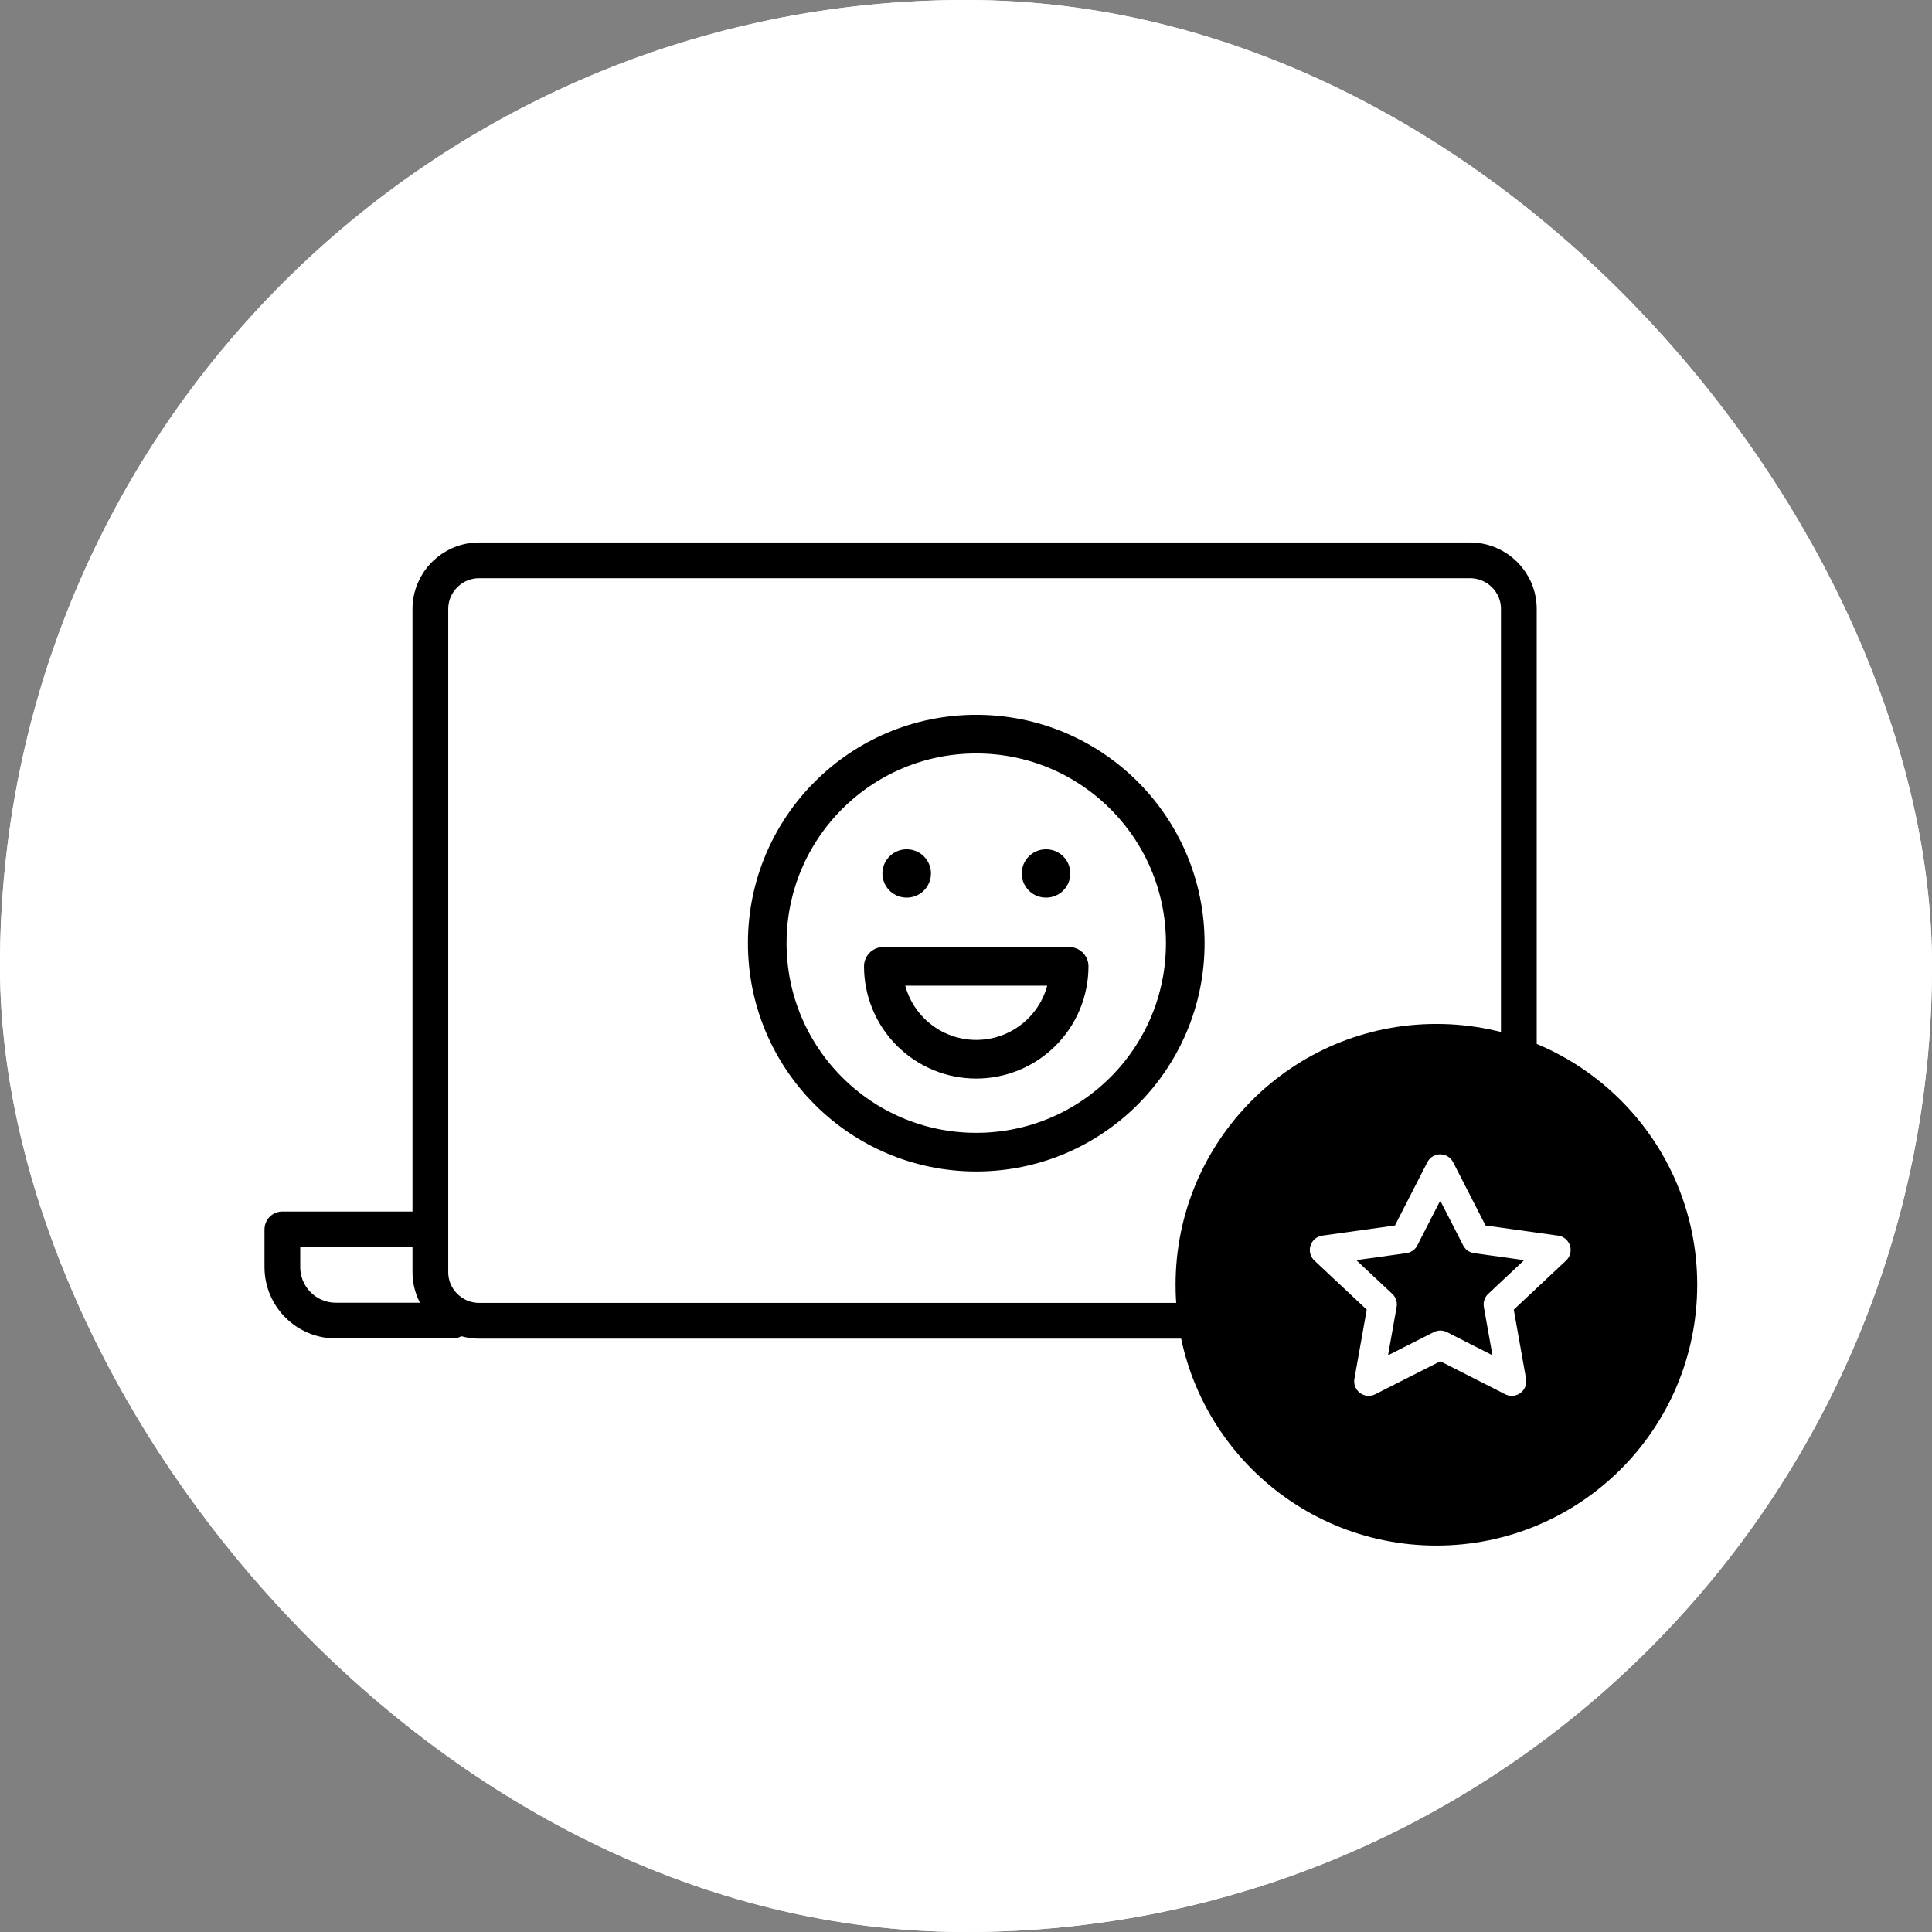 <svg width="130" height="130" viewBox="0 0 130 130" fill="none" xmlns="http://www.w3.org/2000/svg">
<rect x="0" y="0" width="130" height="130" fill="#808080" stroke="none"/>
<g clip-path="url(#clip0_2727_48091)">
<rect width="130" height="130" rx="65" fill="white"/>
<rect x="-5.398" y="-6.5" width="140.4" height="140.4" rx="70.2" fill="white"/>
<path d="M30.468 88.859H22.603C20.612 88.859 19 87.247 19 85.256V82.723H27.901" stroke="black" stroke-width="2.405" stroke-miterlimit="10" stroke-linecap="round" stroke-linejoin="round"/>
<path d="M98.909 88.872H32.249C30.44 88.872 28.959 87.415 28.959 85.598V40.977C28.959 39.176 30.423 37.703 32.249 37.703H98.909C100.718 37.703 102.199 39.16 102.199 40.977V85.615C102.199 87.415 100.718 88.872 98.909 88.872Z" stroke="black" stroke-width="2.405" stroke-miterlimit="10" stroke-linecap="round" stroke-linejoin="round"/>
<path d="M65.69 77.526C73.457 77.526 79.754 71.23 79.754 63.462C79.754 55.695 73.457 49.398 65.69 49.398C57.923 49.398 51.626 55.695 51.626 63.462C51.626 71.23 57.923 77.526 65.69 77.526Z" stroke="black" stroke-width="2.6" stroke-linecap="round" stroke-linejoin="round"/>
<path d="M61.001 58.773H61.017" stroke="black" stroke-width="3.25" stroke-linecap="round" stroke-linejoin="round"/>
<path d="M70.377 58.773H70.393" stroke="black" stroke-width="3.25" stroke-linecap="round" stroke-linejoin="round"/>
<path d="M59.438 65.023C59.438 66.681 60.097 68.271 61.269 69.443C62.441 70.615 64.031 71.274 65.689 71.274C67.347 71.274 68.937 70.615 70.109 69.443C71.281 68.271 71.94 66.681 71.94 65.023M71.94 65.023H59.438" stroke="black" stroke-width="2.6" stroke-linecap="round" stroke-linejoin="round"/>
<path d="M96.652 103.998C106.344 103.998 114.202 96.141 114.202 86.448C114.202 76.756 106.344 68.898 96.652 68.898C86.959 68.898 79.102 76.756 79.102 86.448C79.102 96.141 86.959 103.998 96.652 103.998Z" fill="black"/>
<path d="M96.916 90.505L92.095 92.948L93.016 87.774L89.11 84.109L94.5 83.356L96.91 78.648L99.321 83.356L104.71 84.109L100.805 87.774L101.726 92.948L96.916 90.505Z" stroke="white" stroke-width="1.95" stroke-linecap="round" stroke-linejoin="round"/>
</g>
<defs>
<clipPath id="clip0_2727_48091">
<rect width="130" height="130" rx="65" fill="white"/>
</clipPath>
</defs>
</svg>
